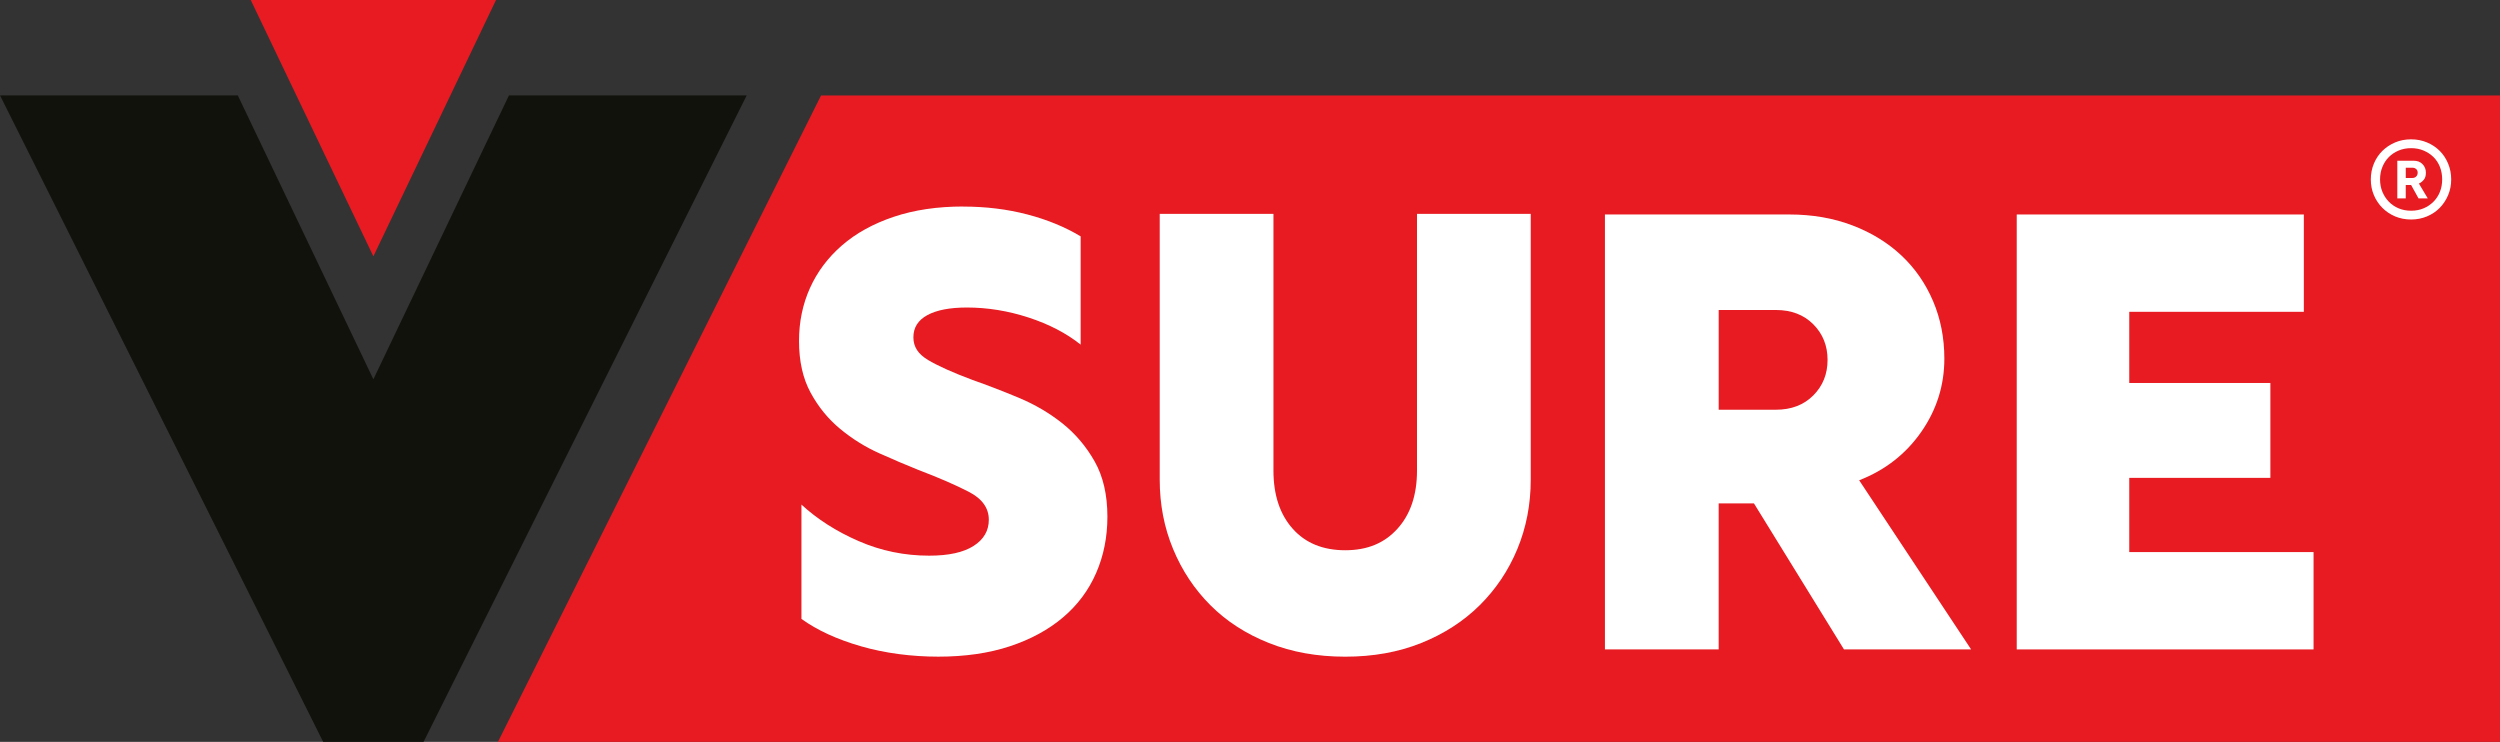 <?xml version="1.0" encoding="UTF-8"?><svg id="Layer_1" xmlns="http://www.w3.org/2000/svg" viewBox="0 0 1072.85 318.36"><rect x="0" y="0" width="1072.85" height="318.36" fill="#333333" stroke="none"/><defs><style>.cls-1{fill:#e71b21;}.cls-2{fill:#fff;}.cls-3{fill:#12120d;}</style></defs><polygon class="cls-3" points="218.41 40.93 160.23 162.76 102.05 40.93 0 40.93 138.69 318.36 154.15 318.36 166.5 318.36 181.77 318.36 320.45 40.93 218.41 40.93"/><polyline class="cls-1" points="160.23 110 212.86 0 107.6 0 160.23 110"/><polygon class="cls-1" points="352.35 40.97 213.7 318.36 1072.85 318.36 1072.85 40.97 352.35 40.97"/><g><g><path class="cls-2" d="M413.37,88.65c9.74,0,18.92,1.13,27.54,3.39,8.61,2.26,16.22,5.4,22.84,9.4v46.46c-6.09-4.87-13.53-8.74-22.32-11.62-8.79-2.87-17.62-4.31-26.49-4.31-7.31,0-12.97,1.09-16.97,3.26-4.01,2.18-6,5.35-6,9.53s2.13,7.27,6.39,9.79c4.26,2.52,10.57,5.35,18.93,8.48,6.44,2.26,13.09,4.83,19.97,7.7,6.87,2.87,13.09,6.53,18.66,10.96,5.57,4.44,10.18,9.88,13.83,16.31,3.65,6.44,5.48,14.36,5.48,23.75,0,8.7-1.61,16.75-4.83,24.15-3.22,7.4-7.96,13.75-14.23,19.06-6.26,5.31-13.88,9.44-22.84,12.4-8.96,2.96-19.19,4.44-30.67,4.44s-22.89-1.48-33.15-4.44c-10.27-2.96-18.79-6.87-25.58-11.75v-49.07c6.79,6.26,14.96,11.49,24.54,15.66,9.57,4.18,19.66,6.26,30.28,6.26,8.35,0,14.7-1.39,19.06-4.18,4.35-2.78,6.53-6.53,6.53-11.22,0-5.04-2.87-9.05-8.61-12.01-5.74-2.96-12.97-6.09-21.67-9.4-5.22-2.09-10.83-4.48-16.84-7.18-6-2.7-11.57-6.18-16.71-10.44-5.14-4.26-9.36-9.44-12.66-15.53-3.31-6.09-4.96-13.48-4.96-22.19,0-8.18,1.57-15.75,4.7-22.71,3.13-6.96,7.7-13.05,13.7-18.27,6-5.22,13.4-9.31,22.19-12.27,8.79-2.96,18.75-4.44,29.89-4.44Z"/><path class="cls-2" d="M656.9,205.85c0,10.62-1.92,20.54-5.74,29.76-3.83,9.23-9.23,17.27-16.18,24.15-6.96,6.88-15.31,12.27-25.06,16.18-9.75,3.92-20.62,5.87-32.63,5.87s-22.93-1.96-32.76-5.87c-9.83-3.91-18.19-9.31-25.06-16.18-6.88-6.87-12.23-14.92-16.05-24.15-3.83-9.22-5.74-19.14-5.74-29.76V91.78h48.81v110.15c0,10.44,2.74,18.75,8.22,24.93,5.48,6.18,13.01,9.27,22.58,9.27s16.88-3.09,22.45-9.27c5.57-6.18,8.35-14.49,8.35-24.93V91.78h48.81v114.07Z"/><path class="cls-2" d="M688.75,92.04h79.09c9.92,0,18.97,1.57,27.15,4.7,8.18,3.13,15.18,7.44,21.01,12.92,5.83,5.48,10.35,12.01,13.57,19.58,3.22,7.57,4.83,15.79,4.83,24.67,0,11.49-3.31,21.97-9.92,31.45-6.62,9.49-15.49,16.4-26.63,20.75l48.03,72.57h-54.56l-38.63-62.65h-15.14v62.65h-48.81V92.04Zm73.35,83.79c6.61,0,11.96-2.04,16.05-6.13,4.09-4.09,6.13-9.18,6.13-15.27s-2.05-11.18-6.13-15.27c-4.09-4.09-9.44-6.13-16.05-6.13h-24.54v42.81h24.54Z"/><path class="cls-2" d="M865.46,92.04h123.21v41.77h-74.92v30.54h60.56v40.72h-60.56v31.85h79.09v41.77h-127.38V92.04Z"/></g><path class="cls-2" d="M1017.41,77c0-2.41,.44-4.68,1.32-6.8,.88-2.12,2.1-3.94,3.66-5.47,1.56-1.53,3.38-2.74,5.47-3.62,2.09-.88,4.37-1.32,6.84-1.32s4.68,.44,6.8,1.32c2.12,.88,3.94,2.09,5.47,3.62,1.53,1.53,2.74,3.35,3.62,5.47,.88,2.12,1.32,4.38,1.32,6.8s-.44,4.67-1.32,6.75c-.88,2.09-2.09,3.91-3.62,5.47-1.53,1.56-3.35,2.78-5.47,3.66s-4.38,1.32-6.8,1.32-4.75-.44-6.84-1.32c-2.09-.88-3.91-2.1-5.47-3.66-1.56-1.56-2.78-3.38-3.66-5.47-.88-2.09-1.32-4.34-1.32-6.75Zm3.97,0c0,1.94,.34,3.72,1.01,5.34,.68,1.62,1.6,3.03,2.78,4.24,1.18,1.21,2.57,2.15,4.19,2.83,1.62,.68,3.4,1.02,5.34,1.02s3.72-.34,5.34-1.02c1.62-.68,3.03-1.62,4.24-2.83,1.21-1.21,2.13-2.62,2.78-4.24,.65-1.62,.97-3.4,.97-5.34s-.32-3.74-.97-5.38c-.65-1.65-1.57-3.06-2.78-4.24-1.21-1.18-2.62-2.1-4.24-2.78-1.62-.68-3.4-1.02-5.34-1.02s-3.72,.34-5.34,1.02c-1.62,.68-3.02,1.6-4.19,2.78-1.18,1.18-2.11,2.59-2.78,4.24-.68,1.65-1.01,3.44-1.01,5.38Zm7.41-8.03h6.97c1.65,0,2.94,.5,3.88,1.5,.94,1,1.41,2.21,1.41,3.62s-.32,2.4-.97,3.13c-.65,.74-1.32,1.25-2.03,1.55l3.8,6.36h-3.97l-3.18-5.74h-2.3v5.74h-3.62v-16.15Zm6.44,7.41c.65,0,1.19-.21,1.63-.62,.44-.41,.66-.97,.66-1.68,0-.65-.22-1.16-.66-1.54-.44-.38-.99-.57-1.63-.57h-2.82v4.41h2.82Z"/></g></svg>